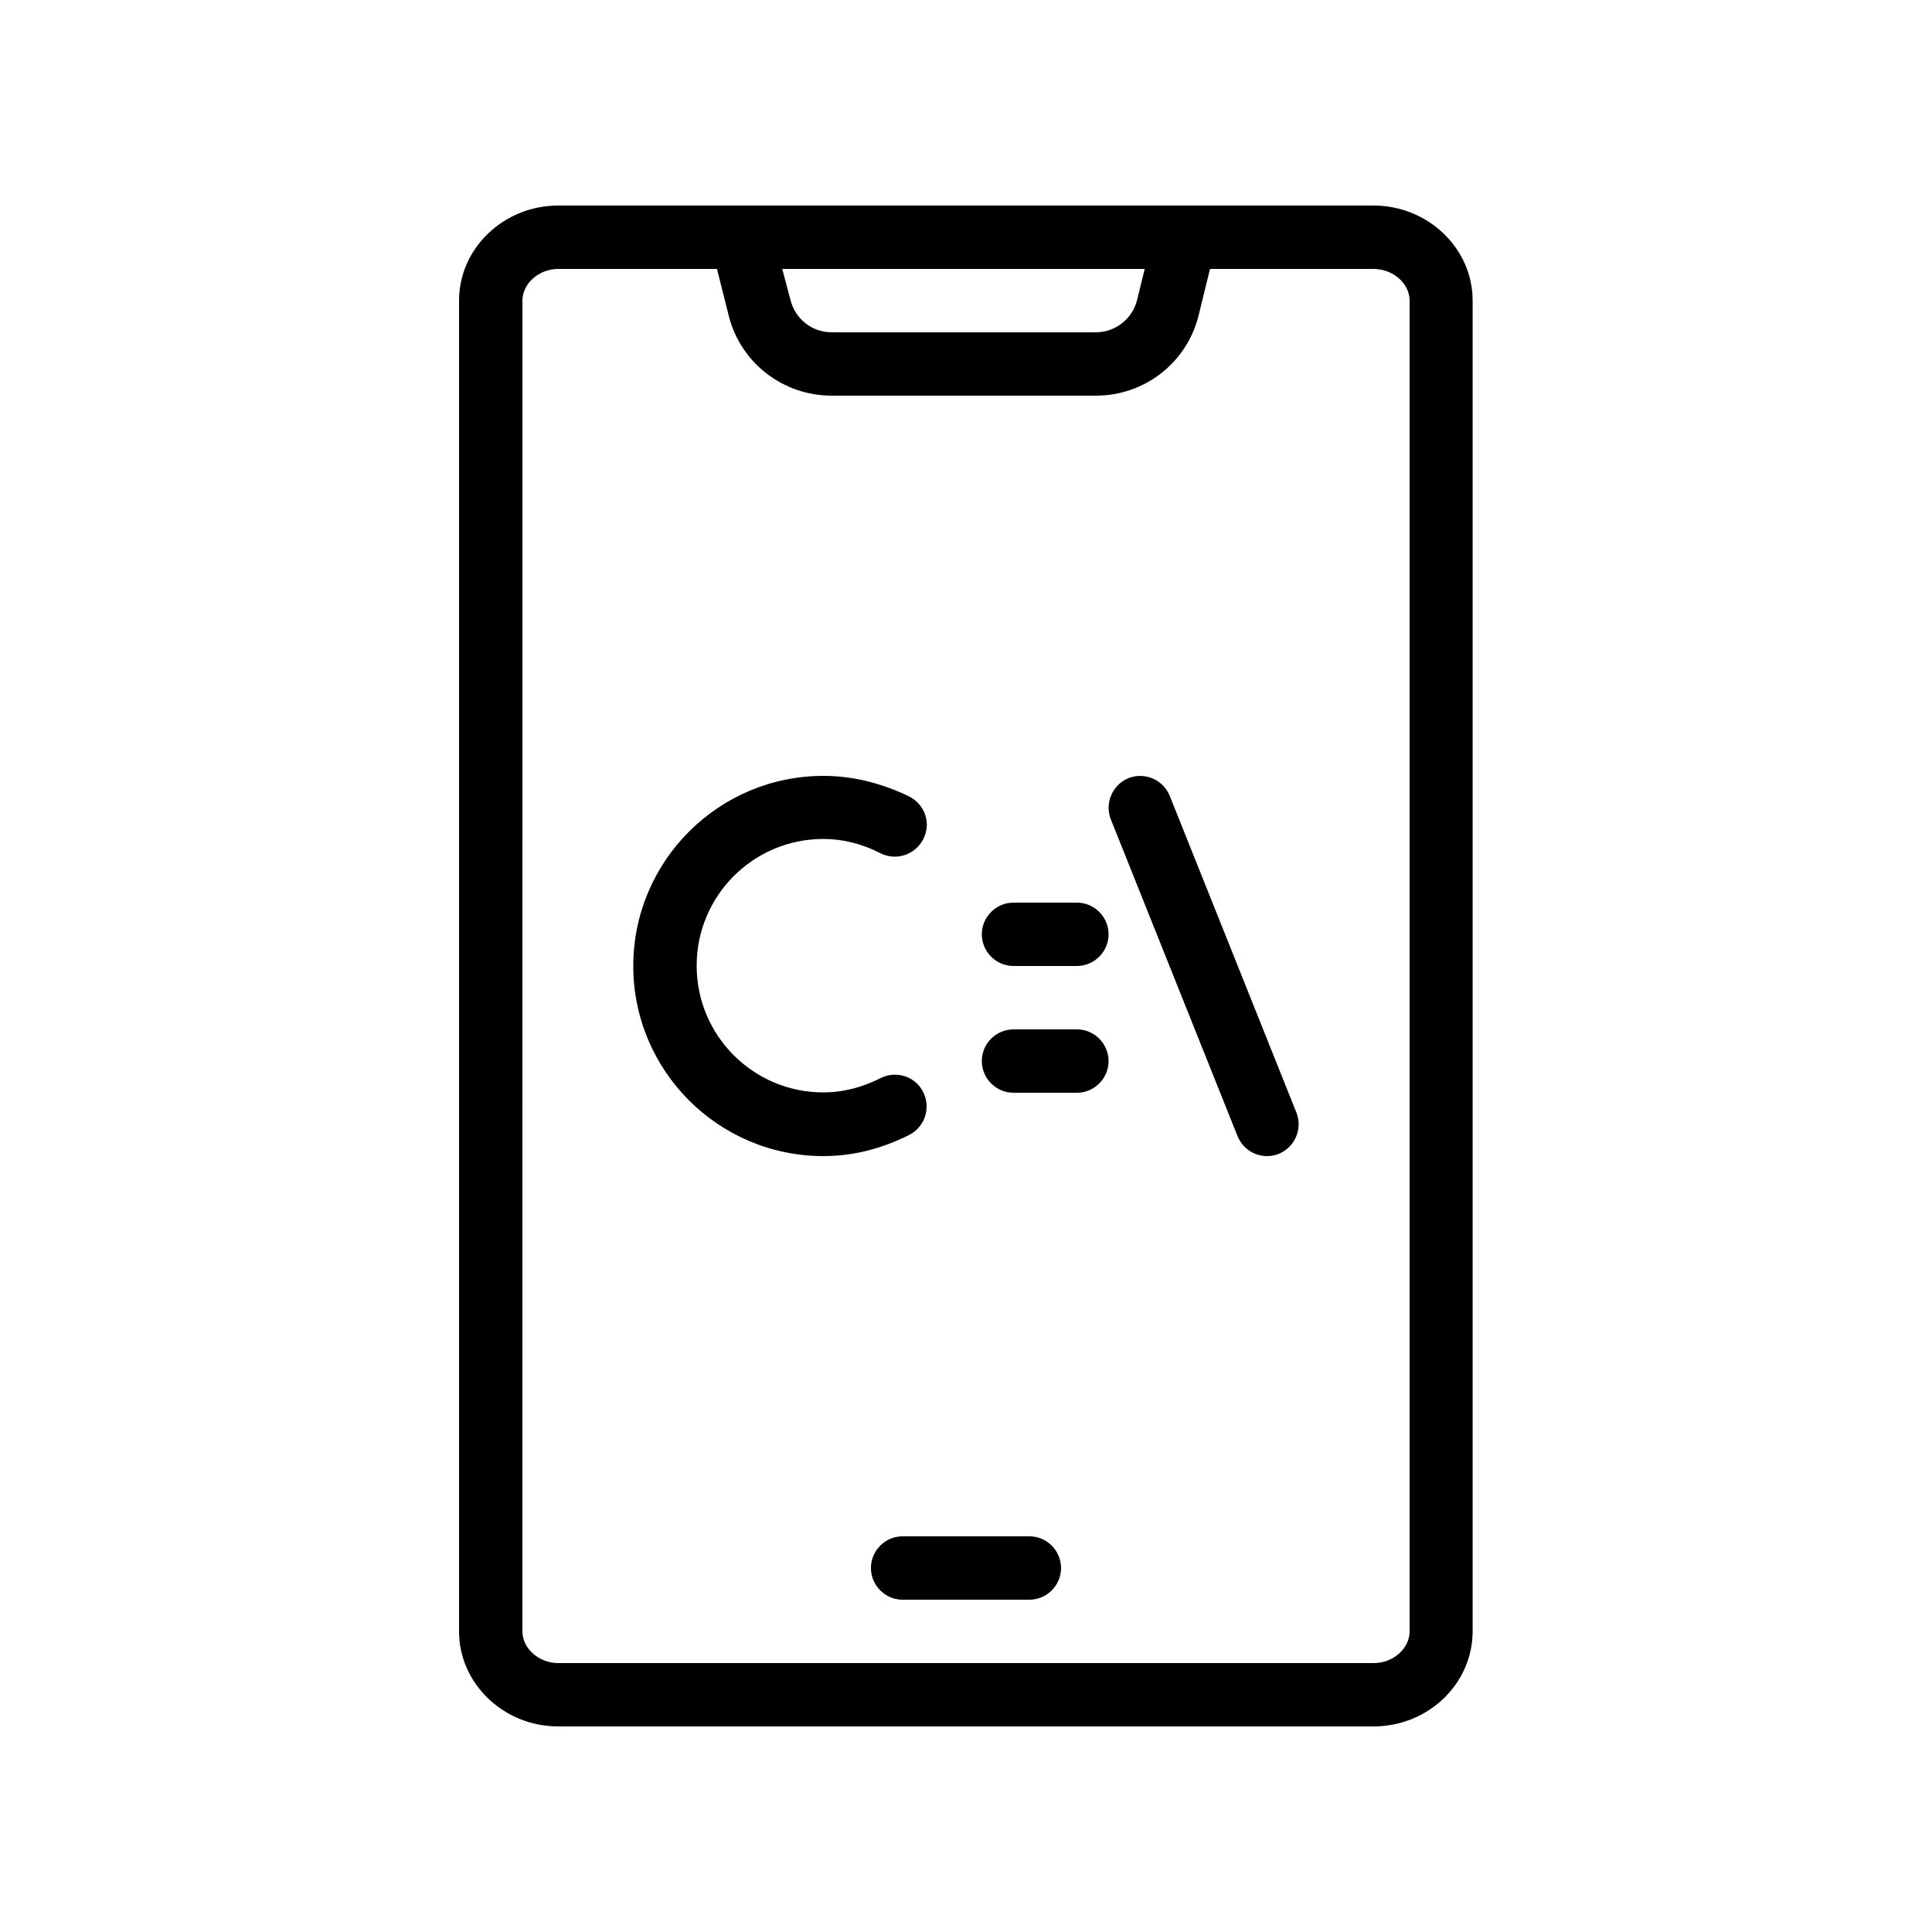 <?xml version="1.0" encoding="UTF-8"?>
<!-- Uploaded to: SVG Find, www.svgrepo.com, Generator: SVG Find Mixer Tools -->
<svg fill="#000000" width="800px" height="800px" version="1.1" viewBox="144 144 512 512" xmlns="http://www.w3.org/2000/svg">
 <g>
  <path d="m291.93 601.52h216.05c14.527 0 26.281-11.336 26.281-25.191l0.004-352.67c0-13.855-11.84-25.191-26.281-25.191h-216.05c-14.445 0.004-26.285 11.336-26.285 25.191v352.67c0 13.855 11.84 25.191 26.281 25.191zm155.43-386.25-2.016 8.227c-1.258 5.039-5.793 8.566-10.914 8.566h-70.031c-5.207 0-9.656-3.527-10.914-8.566l-2.184-8.227zm-164.91 8.395c0-4.535 4.367-8.398 9.488-8.398h42.066l3.106 12.344c3.106 12.512 14.359 21.242 27.289 21.242h70.031c12.93 0 24.098-8.734 27.207-21.242l3.023-12.34h43.328c5.207 0 9.574 3.863 9.574 8.395v352.67c0 4.535-4.367 8.398-9.488 8.398h-216.14c-5.121 0-9.488-3.863-9.488-8.398z"/>
  <path d="m416.79 551.14h-33.586c-4.617 0-8.398 3.777-8.398 8.398 0 4.617 3.777 8.398 8.398 8.398h33.586c4.617 0 8.398-3.777 8.398-8.398-0.004-4.617-3.781-8.398-8.398-8.398z"/>
  <path d="m362.21 450.38c7.809 0 15.449-1.93 22.754-5.625 4.113-2.098 5.793-7.137 3.695-11.336s-7.137-5.793-11.336-3.695c-4.953 2.519-10.078 3.777-15.113 3.777-18.559 0-33.586-15.031-33.586-33.586 0-18.559 15.031-33.586 33.586-33.586 5.121 0 10.16 1.258 15.113 3.777 4.113 2.098 9.152 0.504 11.336-3.695 2.184-4.199 0.504-9.152-3.695-11.336-7.301-3.523-14.941-5.457-22.754-5.457-27.793 0-50.383 22.586-50.383 50.383 0.004 27.793 22.59 50.379 50.383 50.379z"/>
  <path d="m412.59 400h16.793c4.617 0 8.398-3.777 8.398-8.398 0-4.617-3.777-8.398-8.398-8.398h-16.793c-4.617 0-8.398 3.777-8.398 8.398 0 4.617 3.781 8.398 8.398 8.398z"/>
  <path d="m412.59 433.59h16.793c4.617 0 8.398-3.777 8.398-8.398 0-4.617-3.777-8.398-8.398-8.398h-16.793c-4.617 0-8.398 3.777-8.398 8.398s3.781 8.398 8.398 8.398z"/>
  <path d="m471.96 445.09c1.344 3.273 4.449 5.289 7.809 5.289 1.008 0 2.098-0.168 3.106-0.586 4.281-1.762 6.383-6.633 4.703-10.914l-33.586-83.969c-1.762-4.281-6.551-6.383-10.914-4.703-4.281 1.762-6.383 6.633-4.703 10.914z"/>
 </g>
</svg>